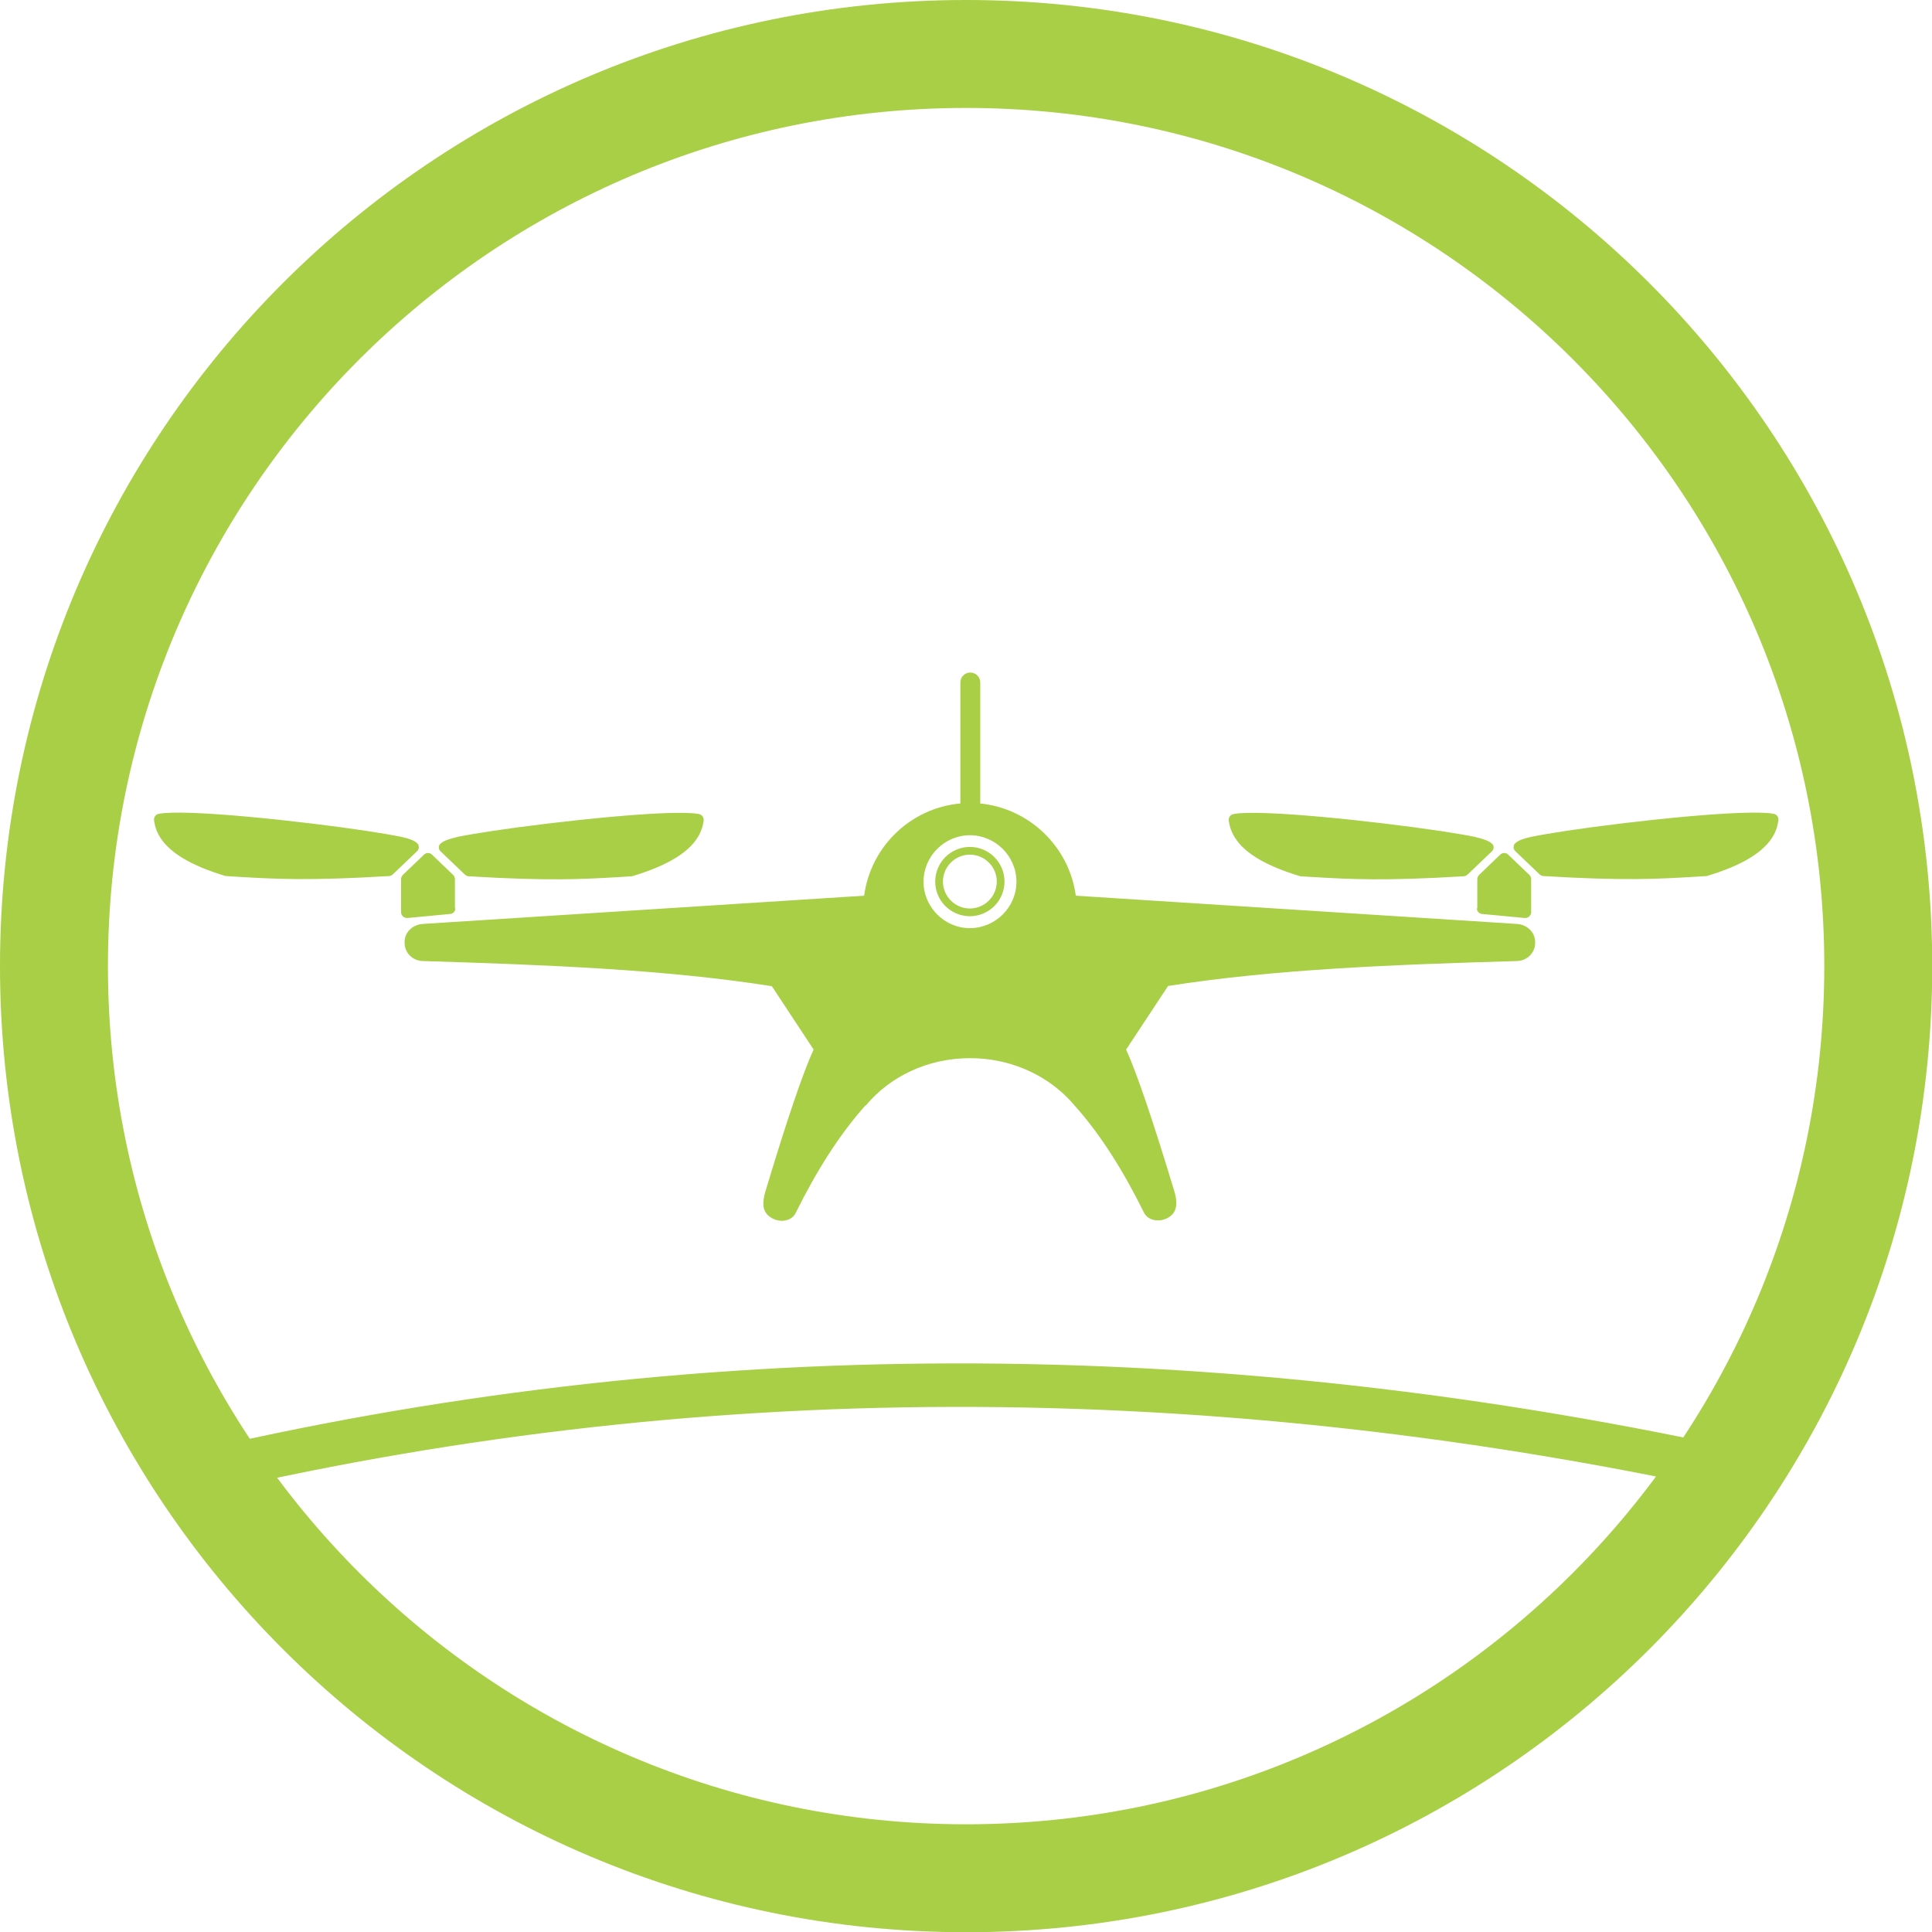 <?xml version="1.0" encoding="UTF-8"?>
<!DOCTYPE svg PUBLIC "-//W3C//DTD SVG 1.1//EN" "http://www.w3.org/Graphics/SVG/1.1/DTD/svg11.dtd">
<!-- Creator: CorelDRAW 2018 (64-Bit) -->
<svg xmlns="http://www.w3.org/2000/svg" xml:space="preserve" width="1.836in" height="1.836in" version="1.1" style="shape-rendering:geometricPrecision; text-rendering:geometricPrecision; image-rendering:optimizeQuality; fill-rule:evenodd; clip-rule:evenodd"
viewBox="0 0 8753 8753"
 xmlns:xlink="http://www.w3.org/1999/xlink">
 <defs>
  <style type="text/css">
   <![CDATA[
    .fil1 {fill:#A8CF45}
    .fil0 {fill:#A8CF45;fill-rule:nonzero}
   ]]>
  </style>
 </defs>
 <g id="Layer_x0020_1">
  <path class="fil0" d="M4377 0c1209,0 2303,490 3095,1282 792,792 1282,1886 1282,3095 0,1209 -490,2303 -1282,3095 -792,792 -1886,1282 -3095,1282 -1209,0 -2303,-490 -3095,-1282 -792,-792 -1282,-1886 -1282,-3095 0,-1209 490,-2303 1282,-3095 792,-792 1886,-1282 3095,-1282l0 0zm2749 1628c-703,-703 -1675,-1139 -2749,-1139 -1073,0 -2045,435 -2749,1139 -703,703 -1139,1675 -1139,2749 0,1073 435,2045 1139,2749 703,703 1675,1139 2749,1139 1073,0 2045,-435 2749,-1139 703,-703 1139,-1675 1139,-2749 0,-1073 -435,-2045 -1139,-2749l0 0z"/>
  <path class="fil1" d="M4438 3640c225,21 406,196 436,418l1999 128c45,3 82,37 82,82l0 4c0,45 -37,81 -82,82 -549,16 -1093,36 -1581,113l-190 288c48,106 120,317 218,641 13,43 17,89 -19,115l-3 2c-37,26 -95,21 -115,-19 -94,-190 -198,-356 -316,-487l0 0c-2,-3 -5,-6 -7,-8 -9,-10 -18,-20 -27,-29 -109,-108 -265,-176 -438,-176 -193,0 -364,84 -472,214l-2 0c-118,132 -222,297 -316,487 -20,41 -78,46 -115,19l-3 -2c-37,-26 -32,-71 -19,-115 98,-326 170,-537 218,-642l-189 -287c-488,-77 -1033,-97 -1582,-114 -45,-1 -82,-37 -82,-82l0 -4c0,-45 37,-79 82,-82l2000 -128c30,-223 210,-397 436,-418l0 -548c0,-25 20,-45 45,-45l0 0c25,0 45,20 45,45l0 548zm2253 343l0 0zm0 132c0,15 12,26 26,26l191 18c14,1 27,-9 29,-24l0 -2 0 0 0 -150c0,-8 -4,-15 -9,-20l-47 -45 -48 -46c-10,-10 -26,-10 -36,0l-48 46 -48 46c-5,5 -8,12 -8,19l0 132zm-4628 -132l0 0zm0 132c0,15 -12,26 -26,26l-191 18c-14,1 -27,-9 -29,-24l0 -2 0 0 0 -150c0,-8 4,-15 9,-20l47 -45 48 -46c10,-10 26,-10 36,0l48 46 48 46c5,5 8,12 8,19l0 132zm4622 -323c-39,-8 -94,-17 -158,-27 -301,-45 -820,-100 -938,-77l0 0c-14,2 -24,16 -22,30 4,26 12,67 58,115 43,44 119,92 260,135 2,1 5,1 8,2l65 4c155,9 310,18 673,-4 6,0 12,-3 17,-7l111 -106c2,-1 3,-3 4,-5 3,-4 4,-9 4,-14l0 0c0,-19 -30,-34 -81,-45zm-4615 0c39,-8 94,-17 158,-27 301,-45 820,-100 938,-77l0 0c14,2 24,16 22,30 -4,26 -12,67 -58,115 -43,44 -119,92 -260,135 -2,1 -5,1 -8,2l-65 4c-155,9 -310,18 -673,-4 -6,0 -12,-3 -17,-7l-111 -106c-2,-1 -3,-3 -4,-5 -3,-4 -4,-9 -4,-14l0 0c0,-19 30,-34 81,-45zm4787 45c0,5 2,10 4,14 1,2 3,4 4,5l111 106c5,4 11,7 17,7 363,22 518,13 673,4l65 -4c3,0 5,-1 8,-2 141,-43 217,-91 260,-135 46,-47 54,-89 58,-115 2,-14 -7,-28 -22,-30l0 0c-119,-23 -637,32 -938,77 -64,10 -119,19 -158,27 -52,11 -82,26 -81,45l0 0zm-4959 0c0,5 -2,10 -4,14 -1,2 -3,4 -4,5l-111 106c-5,4 -11,7 -17,7 -363,22 -518,13 -673,4l-65 -4c-3,0 -5,-1 -8,-2 -141,-43 -217,-91 -260,-135 -46,-47 -54,-89 -58,-115 -2,-14 7,-28 22,-30l0 0c119,-23 638,32 938,77 64,10 119,19 158,27 52,11 82,26 81,45l0 0zm2496 35c67,0 122,55 122,122 0,67 -55,122 -122,122 -67,0 -122,-55 -122,-122 0,-67 55,-122 122,-122zm0 -88c58,0 111,24 149,62 38,38 62,91 62,149 0,58 -24,110 -62,148l0 0c-38,38 -91,62 -149,62 -58,0 -110,-24 -148,-62l0 0 0 0c-38,-38 -62,-91 -62,-148 0,-58 24,-111 62,-149l0 0c38,-38 91,-62 148,-62zm111 99c-28,-28 -68,-46 -111,-46 -43,0 -83,18 -111,46l0 0c-28,28 -46,68 -46,111 0,44 18,83 46,111l0 0c28,28 68,46 111,46 43,0 83,-18 111,-46l0 0c28,-28 46,-68 46,-111 0,-43 -18,-83 -46,-111z"/>
  <path class="fil0" d="M820 6589c1138,-270 2303,-410 3499,-412 1193,-2 2415,132 3667,412l-43 193c-1237,-277 -2445,-410 -3624,-408 -1177,2 -2328,141 -3453,408l-46 -193z"/>
 </g>
</svg>
